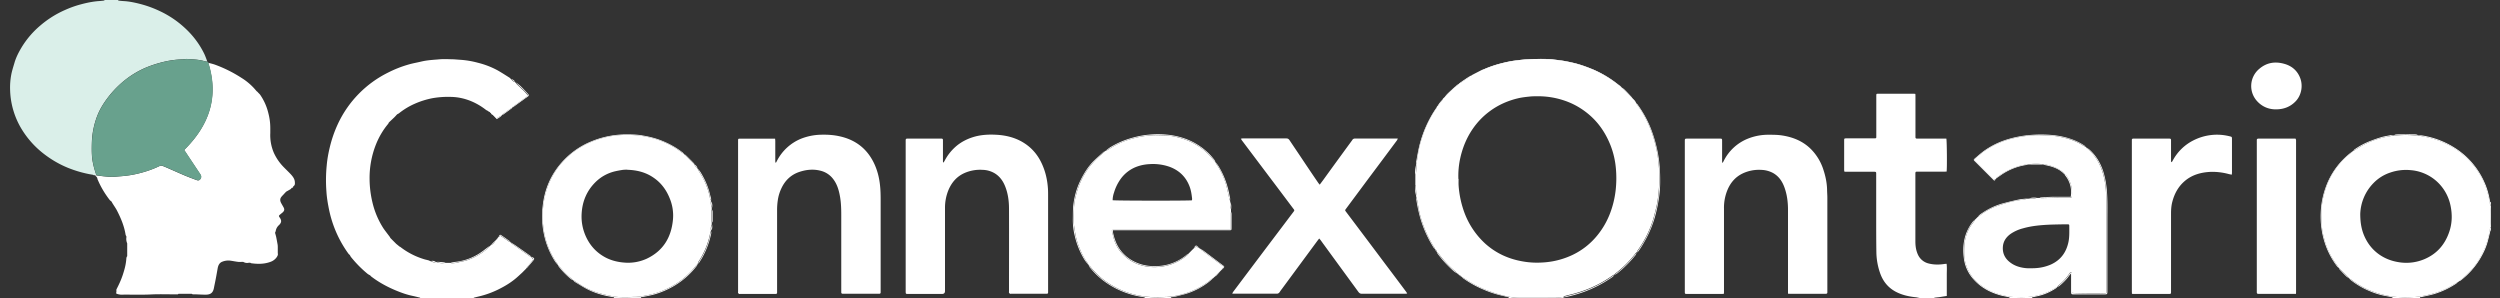 <svg xmlns="http://www.w3.org/2000/svg" width="151" height="18" fill="none"><rect width="100%" height="100%" fill="#333333" stroke="none"/><g clip-path="url(#a)"><path fill="#DAEFE9" d="M5.699 10.582h-.044c-.016-.011-.038-.027-.054-.027-.088-.017-.18-.028-.273-.05a7 7 0 0 1-1.254-.381 6.2 6.2 0 0 1-1.352-.775 5.5 5.5 0 0 1-1.39-1.51 4.8 4.8 0 0 1-.72-2.363 4.2 4.2 0 0 1 .065-.949c.044-.245.125-.485.196-.73.098-.339.257-.644.436-.944a5.4 5.4 0 0 1 1.13-1.315 6 6 0 0 1 1.46-.922c.311-.141.638-.261.971-.349.36-.098.725-.174 1.101-.202.093-.005.191-.016.284-.027.027 0 .055-.027.082-.038h.785c.016.01.033.038.049.038q.141.018.284.027c.354.017.697.093 1.036.18q.596.157 1.15.42a5.9 5.9 0 0 1 1.532 1.031c.486.448.878.966 1.167 1.56.071.153.126.311.185.47-.06-.011-.12-.017-.18-.033-.338-.098-.687-.11-1.03-.131-.098-.006-.196.016-.3.022a5.5 5.5 0 0 0-1.112.147 7 7 0 0 0-.85.256c-.42.153-.813.36-1.184.611A6 6 0 0 0 6.57 5.82c-.278.355-.518.73-.687 1.15a4.9 4.9 0 0 0-.338 1.68c-.005.268-.01.54.011.808.033.382.136.753.262 1.113a1 1 0 0 0-.126.01H5.7Z"/><path fill="#fff" d="M115.951 18c-.088-.016-.175-.043-.262-.049-.415-.043-.818-.136-1.189-.332-.48-.257-.79-.655-.959-1.173a4 4 0 0 1-.208-1.217c-.011-.703-.011-1.412-.011-2.116v-2.629c0-.093-.016-.104-.103-.11h-1.658q-.075.001-.158-.005c-.005-.038-.016-.065-.016-.098V8.493c0-.13.005-.136.141-.136h1.713c.06 0 .092-.022.087-.088V5.798c0-.13 0-.136.131-.136h2.104c.039 0 .077 0 .126.011 0 .05.005.093.005.136v2.482c0 .055.033.077.082.082h1.783c.033.098.049 1.784.016 1.99-.043 0-.087.006-.136.006h-1.647c-.087 0-.098.017-.103.099v4.118c0 .272.038.54.152.79a.96.96 0 0 0 .655.54c.327.082.654.077.987.022.027 0 .049 0 .092-.005.028.218.011.425.011.638v1.304l-.409.065c-.109.017-.218.022-.321.038-.017 0-.028.017-.038.028h-.862zm34.514-4.08c-.043-.01-.043.023-.054.055a19 19 0 0 1-.153.617c-.103.381-.272.73-.474 1.063a4.7 4.7 0 0 1-1.151 1.282c-.027.022-.06.027-.092.038.021-.022.043-.049.07-.07.229-.18.448-.377.638-.595a4.6 4.6 0 0 0 .878-1.484c.169-.463.267-.949.289-1.44.022-.42 0-.845-.071-1.26a5 5 0 0 0-.398-1.249 4.4 4.4 0 0 0-.921-1.287 4.9 4.9 0 0 0-1.347-.927c-.442-.202-.9-.35-1.379-.426a2 2 0 0 1-.213-.054c.071 0 .147-.011.213 0a5.4 5.4 0 0 1 .828.201c.48.164.933.388 1.347.682a4.7 4.7 0 0 1 1.587 1.947c.142.311.24.644.305.982q.015.1.038.191c0 .011.033.022.044.033v.13c-.044.028-.027.055 0 .077v1.282c-.027.016-.038.033 0 .055v.158h.016Zm-26.189 3.403c-.033.027-.054.06-.092.087-.36.24-.753.41-1.178.491l-.229.05c-.022.005-.055.01-.028.048h-1.384c.027-.038 0-.043-.028-.049-.174-.038-.349-.065-.523-.114-.627-.175-1.183-.475-1.62-.971a2.3 2.3 0 0 1-.567-1.19c-.12-.823-.005-1.603.529-2.285.038-.049.093-.087.137-.136-.011.027-.022.055-.039.076-.081.115-.174.23-.25.35-.153.24-.24.507-.306.785-.065.267-.06.545-.06.818 0 .256.049.502.126.742.19.556.545.987 1.036 1.303a4.03 4.03 0 0 0 1.984.61c.458.023.911.001 1.358-.124a3.4 3.4 0 0 0 .889-.366q.122-.072.245-.136zm-50.971-.546c-.114.099-.223.208-.343.295a4.4 4.4 0 0 1-1.205.638c-.23.076-.47.131-.704.191-.098.022-.196.033-.294.055-.022 0-.055.01-.027.049h-1.598c.027-.038 0-.044-.027-.05a4 4 0 0 0-.246-.043 5.15 5.15 0 0 1-2.175-.927 4.6 4.6 0 0 1-.862-.835c-.027-.033-.043-.07-.065-.109.027.022.06.044.087.07.273.35.594.65.954.9.654.46 1.38.743 2.17.874.338.054.671.081 1.014.076.153 0 .306-.016.453-.022.42-.016.829-.103 1.222-.24a4.6 4.6 0 0 0 1.548-.873c.022-.021.06-.032.087-.043zM37.084 18c.016-.06-.033-.049-.06-.054-.197-.038-.393-.066-.584-.12a4.5 4.5 0 0 1-1.02-.382c-.234-.125-.463-.273-.692-.409-.043-.027-.07-.07-.109-.104.022.011.05.017.071.028.147.098.294.201.447.289.316.185.649.338.998.442.284.087.583.147.872.201.202.039.415.055.622.06.25.006.502-.01.758-.021a4.4 4.4 0 0 0 .747-.104 5.5 5.5 0 0 0 1.172-.393 4.7 4.7 0 0 0 1.712-1.358c.044-.055.093-.098.142-.147-.033.054-.06.114-.098.163a4.8 4.8 0 0 1-1.69 1.364c-.355.175-.726.31-1.113.393-.163.038-.332.065-.496.098-.027 0-.065 0-.044.049h-1.624zm111.342-.937c-.027.027-.049.06-.082.076q-.629.418-1.357.633c-.246.07-.496.114-.747.174-.028.006-.093-.016-.066.055H144.5c.022-.05-.016-.05-.043-.055l-.486-.092a4.6 4.6 0 0 1-.877-.284 4.8 4.8 0 0 1-1.107-.65c-.033-.026-.06-.06-.088-.092.039.022.077.038.109.06q.607.465 1.32.726c.333.12.671.212 1.02.267.272.043.545.065.818.076.376.006.747-.016 1.117-.076.273-.044.54-.104.796-.191a4.8 4.8 0 0 0 1.2-.567c.044-.028.093-.044.136-.066zM91.119 18c.033-.04 0-.044-.022-.05-.141-.033-.289-.07-.43-.104a6 6 0 0 1-1.037-.343 6.5 6.5 0 0 1-1.264-.698c-.022-.017-.033-.039-.05-.055a.5.5 0 0 1 .126.06 7.4 7.4 0 0 0 2.65 1.102c.185.038.37.076.567.07.72-.01 1.434 0 2.154 0 .158 0 .316.017.463-.043q.017.002.033.011a.3.3 0 0 0-.076.055h-3.114v-.006Z"/><path fill="#fff" d="M94.233 18q.042-.023.076-.054c.05 0 .093-.01.142-.016q.026.007.044.016c-.038.016-.071.033-.11.05h-.157l.005.005Z"/><path fill="#fff" d="M94.45 17.934c-.049 0-.092.011-.141.017-.011 0-.028-.017-.033-.011-.153.054-.31.038-.464.043H91.66c-.197 0-.382-.038-.567-.07a7 7 0 0 1-1.113-.317 6.7 6.7 0 0 1-1.537-.785c-.038-.028-.082-.038-.126-.06q-.007-.002-.016-.011a.37.37 0 0 0-.191-.147q-.007-.002-.016-.011c-.011-.044-.033-.077-.088-.071q-.007-.002-.016-.011c-.033-.038-.06-.082-.098-.115a6.3 6.3 0 0 1-.949-.998c-.043-.06-.103-.109-.158-.169-.005 0-.01-.01-.01-.016 0-.066-.028-.115-.094-.142-.005 0-.01-.011-.01-.017-.017-.038-.028-.081-.05-.114a8 8 0 0 1-.474-.884 7 7 0 0 1-.409-1.205c-.06-.246-.093-.502-.142-.753-.016-.076-.038-.147-.06-.224 0-.027 0-.049-.005-.076 0-.01.016-.022.016-.033l-.032-.529c0-.016-.017-.027-.028-.038v-.589c.011-.027.028-.055.033-.082.01-.104.022-.207.027-.31a3 3 0 0 0-.01-.24v-.05a.3.3 0 0 0 .027-.07c.027-.17.06-.344.081-.513.066-.459.197-.895.355-1.331.18-.497.42-.971.72-1.413.032-.044.049-.098.07-.147 0-.006 0-.011.011-.017.022-.016.05-.032.066-.054q.122-.149.234-.306c.022-.027.033-.065.05-.098.01-.016.027-.027.037-.044.022-.016.05-.027.071-.049.153-.147.3-.3.453-.452.027-.028.05-.066.076-.099.033-.027.066-.06.098-.087a.54.54 0 0 0 .246-.196c0-.006.01-.011.016-.017.022-.005.05-.01.071-.021.18-.12.355-.24.534-.36.017-.011.022-.033.039-.05 0-.005.01-.01.016-.01.038.005.076.01.087-.044.207-.11.415-.213.622-.322.043-.01.087-.016.125-.033a7.7 7.7 0 0 1 1.865-.523 10 10 0 0 1 1.341-.098c.311-.006.617.01.927.032q.743.06 1.462.257.532.148 1.041.37a7 7 0 0 1 1.489.912.3.3 0 0 0 .076.038q.031.032.07.065c.012.017.023.038.033.05l.551.55a.4.4 0 0 0 .071.055c.011.016.027.027.038.043l.197.246q.001.007.01.016c.028.05.05.098.082.142.093.142.197.278.284.425.409.682.687 1.413.856 2.188.103.463.153.938.18 1.407.022.338.011.676-.017 1.014-.032.41-.076.813-.174 1.211-.076.29-.142.584-.24.868a6.5 6.5 0 0 1-.856 1.652c-.027.039-.044.082-.066.126 0 0-.01.01-.01.016-.022.017-.05.033-.066.055a6.5 6.5 0 0 1-1.21 1.21c-.022.017-.038.044-.055.066q-.007.002-.016.011c-.022.011-.05.011-.071.027-.42.3-.867.562-1.341.764a7.5 7.5 0 0 1-1.27.42 4 4 0 0 0-.377.104zm-6.352-7.123c0 .12-.005.245 0 .365a5.9 5.9 0 0 0 .376 1.73 4.8 4.8 0 0 0 1.243 1.816c.66.589 1.43.932 2.296 1.074.447.077.9.087 1.352.044a4.8 4.8 0 0 0 1.603-.437 4.3 4.3 0 0 0 1.516-1.194c.387-.475.67-1.01.856-1.587.12-.366.202-.748.246-1.135q.075-.68.01-1.353a5 5 0 0 0-.31-1.33c-.262-.671-.638-1.266-1.167-1.757a4.6 4.6 0 0 0-1.162-.785 4.9 4.9 0 0 0-2.077-.448c-.174 0-.349 0-.523.022q-.269.024-.53.071a4.8 4.8 0 0 0-1.297.464q-.664.359-1.172.905c-.595.65-.965 1.413-1.156 2.264q-.14.631-.115 1.27zm60.328 6.251c-.043.022-.098.038-.136.065a4.8 4.8 0 0 1-1.2.568 7 7 0 0 1-.796.19c-.37.06-.741.082-1.117.077a6 6 0 0 1-.818-.077 5.5 5.5 0 0 1-1.02-.267 4.9 4.9 0 0 1-1.32-.725.4.4 0 0 0-.109-.06l-.016-.017c-.027-.032-.049-.065-.082-.098q-.222-.228-.452-.447c-.022-.022-.049-.038-.071-.055-.011-.016-.027-.027-.038-.043-.017-.028-.028-.06-.049-.088-.088-.125-.18-.245-.262-.376a4.5 4.5 0 0 1-.567-1.325 4 4 0 0 1-.137-.753 11 11 0 0 1-.01-.927c.005-.41.092-.802.207-1.19a4.5 4.5 0 0 1 1.657-2.345c.022-.016.039-.044.055-.065a.3.3 0 0 0 .06-.022c.18-.11.354-.224.534-.322a5 5 0 0 1 1.614-.53c.06-.01.115-.032.175-.048h.076c.049 0 .104.005.153 0a5.4 5.4 0 0 1 1.025-.006c.087.011.18 0 .272.006h.049c.071.016.142.043.213.054q.718.115 1.38.426a4.67 4.67 0 0 1 2.268 2.214c.191.399.316.813.398 1.25.076.42.093.84.071 1.26q-.034.735-.289 1.44a4.6 4.6 0 0 1-.878 1.483 4.7 4.7 0 0 1-.638.595c-.027.021-.049.049-.071.07a2 2 0 0 0-.125.088zm-5.867-4.151c0 .6.093 1.025.284 1.429.207.436.507.796.916 1.069.338.224.709.36 1.112.425a2.8 2.8 0 0 0 1.598-.196c.747-.327 1.227-.9 1.477-1.669.164-.496.175-1.01.071-1.522a2.7 2.7 0 0 0-.976-1.609 2.67 2.67 0 0 0-1.45-.562 2.9 2.9 0 0 0-1.221.148 2.5 2.5 0 0 0-1.02.643 2.8 2.8 0 0 0-.791 1.855zM42.155 15.927c-.049.05-.098.093-.142.147a4.7 4.7 0 0 1-1.712 1.358c-.376.18-.763.311-1.172.393-.245.05-.496.098-.747.104-.25.005-.502.027-.758.022a3.4 3.4 0 0 1-.621-.06 8 8 0 0 1-.873-.202 4.5 4.5 0 0 1-.998-.442c-.152-.093-.3-.196-.447-.29-.022-.01-.043-.015-.07-.026l-.017-.017c-.027-.027-.05-.06-.076-.082a4.4 4.4 0 0 1-.584-.561c-.07-.082-.153-.164-.229-.246 0 0-.01-.01-.01-.016-.017-.033-.028-.071-.05-.104a4.6 4.6 0 0 1-.752-1.723 5.5 5.5 0 0 1-.104-1.544c.044-.475.131-.938.3-1.386a4.5 4.5 0 0 1 .807-1.38c.36-.414.774-.763 1.254-1.03a5.45 5.45 0 0 1 2.438-.688c.42-.016.845 0 1.264.071.382.066.758.158 1.118.306a4.7 4.7 0 0 1 1.21.687c.033.027.077.038.11.06.016.01.027.027.043.038q-.001.011.006.022l.567.567s.016 0 .022.006c0 0 .01.01.01.016a.42.42 0 0 0 .17.218s.01.011.01.017q.024.057.055.114c.12.213.256.415.36.638.163.344.284.699.349 1.075.005.038.033.076.054.114v.044c-.021.13 0 .262.05.382v.125c0 .022-.011.039-.011.06v.584c0 .043.005.093.01.136v.126a.57.57 0 0 0-.048.354v.044c-.012.022-.028.043-.033.065-.033.137-.055.279-.098.415a4.7 4.7 0 0 1-.6 1.33c-.028.039-.038.083-.06.126 0 .006-.011.011-.011.017zm-4.264-5.678c-.098 0-.201 0-.305.016a6 6 0 0 0-.436.082c-.458.11-.862.333-1.194.665-.513.513-.78 1.146-.824 1.871q-.05.784.3 1.495c.256.513.638.91 1.15 1.178.36.186.748.278 1.151.306a2.7 2.7 0 0 0 1.325-.235c1.009-.475 1.5-1.31 1.592-2.4a2.7 2.7 0 0 0-.207-1.266c-.202-.496-.507-.91-.949-1.216-.48-.338-1.02-.474-1.608-.49zm35.414 6.529c-.027.017-.065.022-.087.044a4.6 4.6 0 0 1-1.549.873 4.5 4.5 0 0 1-1.22.24c-.154 0-.306.021-.453.021-.339 0-.677-.021-1.015-.076a5.1 5.1 0 0 1-2.17-.873 4.5 4.5 0 0 1-.954-.9.4.4 0 0 0-.087-.07c-.006 0-.011-.011-.011-.017-.022-.044-.044-.093-.071-.136-.17-.24-.31-.491-.425-.764a4.2 4.2 0 0 1-.322-1.058c-.038-.24-.082-.48-.093-.726a8 8 0 0 1 .022-.796c.016-.289.071-.573.147-.845a4.7 4.7 0 0 1 .513-1.211A4.7 4.7 0 0 1 66.566 9.3c.06-.049.12-.109.174-.164 0-.005.011-.01.017-.01a.5.5 0 0 0 .092-.039c.158-.092.311-.196.47-.283.365-.197.757-.35 1.16-.453a5.5 5.5 0 0 1 1.184-.18c.24-.01.485.01.73.016.415.011.813.11 1.195.246.654.24 1.21.622 1.652 1.167.049.06.103.11.158.17.005 0 .01.01.01.016.017.032.028.07.05.103.278.415.49.862.616 1.342.066.25.115.507.175.758.01.055.032.104.054.158v.044c0 .082-.005.164 0 .245.005.071.033.142.05.208v.147c0 .033-.012.065-.012.104v.823c0 .05 0 .093-.005.158h-7.083c-.087.006-.11.028-.087.115.043.17.076.338.13.502.153.469.437.845.835 1.14.463.343.992.49 1.565.502.31 0 .616-.039.916-.126.42-.125.79-.333 1.123-.616.022-.017.033-.05.049-.071.104-.104.207-.213.316-.316.055-.039.104-.082.153-.12q.124.072.24.136.007.001.016.01c.033.034.06.072.098.099.415.31.835.622 1.249.933.022.016.033.038.044.049a2 2 0 0 1-.099.169q-.046.05-.092.093l-.338.338a1 1 0 0 1-.071.065zm-1.308-4.68c0-.038.01-.076.005-.109-.027-.24-.06-.48-.147-.714-.218-.584-.622-.977-1.2-1.195a3 3 0 0 0-1.177-.169c-.257.01-.502.05-.742.13a2.1 2.1 0 0 0-1.085.82q-.245.362-.365.774a1.4 1.4 0 0 0-.082.458c.093.033 4.629.038 4.793.005m52.279 5.226a6 6 0 0 0-.245.136 3.4 3.4 0 0 1-.889.366c-.447.12-.9.142-1.358.125a4.3 4.3 0 0 1-1.014-.169 3.7 3.7 0 0 1-.971-.442c-.49-.322-.845-.747-1.035-1.303a2.2 2.2 0 0 1-.126-.742c0-.273 0-.551.06-.818a2.5 2.5 0 0 1 .305-.786c.077-.12.169-.234.251-.349a.3.3 0 0 0 .038-.076l.159-.159c.021-.01.049-.016.065-.032.294-.251.622-.442.981-.584q.33-.124.666-.223a6 6 0 0 1 1.047-.208c.081-.01.163-.038.25-.06h.355c.065-.005.131-.027.196-.043h.175c.06 0 .12.016.18.01.338-.005.676-.021 1.019-.027h.627c.104 0 .131-.021.136-.114.017-.35-.027-.688-.201-.998-.06-.104-.109-.219-.224-.279-.071-.13-.191-.212-.311-.289-.267-.174-.561-.262-.872-.327-.044-.01-.093 0-.142 0h-.071c-.011-.005-.016-.022-.027-.022a2.6 2.6 0 0 0-.654 0c-.011 0-.022.017-.033.022h-.098c-.044 0-.093-.016-.136 0-.159.033-.317.06-.469.11a3.9 3.9 0 0 0-1.282.67c-.032.027-.054.066-.081.098-.017.011-.028.027-.044.038-.066.011-.104-.027-.147-.07-.344-.344-.687-.693-1.036-1.037-.028-.027-.049-.06-.082-.093.038-.038.06-.076.093-.103.196-.158.387-.328.594-.47a5.1 5.1 0 0 1 1.663-.72 7 7 0 0 1 1.287-.185c.278-.016.556.011.834.017.305 0 .605.054.905.12.42.092.818.24 1.178.469.054.032.114.06.169.087q.008.001.016.01c.033.039.066.083.104.11a2.6 2.6 0 0 1 .469.507c.24.338.398.71.501 1.113q.138.533.153 1.08c.011.333.011.67.011 1.004v4.876c0 .044 0 .093-.005.136-.202.027-1.974.017-2.072-.016v-1.135c0-.038 0-.081-.044-.098-.049-.016-.071.022-.093.055-.185.289-.42.529-.687.747-.016.01-.022.033-.032.05 0 .005-.011.01-.017.01zm-.387-3.758c-.671.027-1.2.082-1.712.229a2.4 2.4 0 0 0-.736.332c-.257.186-.431.426-.464.742-.038.377.088.693.382.938.273.23.594.339.943.382.18.022.366.017.546.011.354-.01.697-.081 1.025-.223.594-.268.932-.737 1.063-1.364.065-.316.049-.644.049-.965 0-.082-.016-.099-.104-.099-.376 0-.758.011-.997.017zm-15.894 4.178v-5.073c0-.458-.055-.91-.213-1.347-.131-.365-.338-.676-.687-.873a1.6 1.6 0 0 0-.714-.19 2.3 2.3 0 0 0-1.129.218c-.419.202-.708.529-.894.949a2.8 2.8 0 0 0-.229 1.172v4.997c0 .049 0 .093-.005.147-.044 0-.077.011-.109.011h-2.105c-.142 0-.147-.005-.147-.147V8.515c0-.13.011-.142.141-.142h1.974c.131 0 .137.006.137.142V9.72c0 .039.005.071.011.11h.027c.016-.033.038-.066.054-.099a2.79 2.79 0 0 1 1.511-1.374 3.3 3.3 0 0 1 1.177-.218c.284 0 .568 0 .846.043.676.104 1.281.355 1.766.851a3.1 3.1 0 0 1 .72 1.2c.131.393.218.797.229 1.217 0 .158.016.321.016.48v5.738c0 .043-.027.07-.071.076h-2.197c-.027 0-.049 0-.104-.005zM56.986 9.823c.027-.044.054-.082.076-.125q.285-.539.758-.922c.284-.224.6-.382.943-.491.453-.142.916-.17 1.385-.147.567.027 1.113.152 1.609.441.512.3.889.72 1.145 1.255.234.485.354.998.392 1.533.011.152.011.305.011.458v5.831c0 .06-.027.092-.087.087h-2.132c-.027 0-.054.01-.076 0a.13.13 0 0 1-.066-.066c-.01-.027 0-.06 0-.092 0-1.664.006-3.322 0-4.98 0-.475-.065-.95-.25-1.391-.137-.327-.344-.595-.655-.77a1.5 1.5 0 0 0-.687-.185 2.34 2.34 0 0 0-1.107.197c-.447.202-.747.545-.943.987a2.8 2.8 0 0 0-.224 1.107v5.024q0 .18-.18.18h-2.065c-.12 0-.125-.011-.13-.126V8.47c0-.065.026-.098.092-.098h2.077c.055 0 .082.033.082.082v1.254c0 .033 0 .066.011.099.01 0 .022.01.033.016zM46.817 8.372c0 .054.01.098.01.142V9.73c0 .038.006.071.033.11l.05-.088a2.85 2.85 0 0 1 1.504-1.386 3.5 3.5 0 0 1 1.172-.229c.377-.01.748.011 1.118.093.933.202 1.63.715 2.061 1.576.218.437.338.906.388 1.386.032.289.038.584.038.873v5.595q0 .082-.082.082H50.9c-.06 0-.088-.033-.088-.087v-4.67c0-.36-.01-.725-.07-1.08-.071-.42-.186-.823-.47-1.156a1.35 1.35 0 0 0-.708-.436c-.426-.11-.85-.071-1.265.065-.502.164-.862.497-1.09.971a2.5 2.5 0 0 0-.23.747 4 4 0 0 0-.043.6v4.981q.001.067-.071.077h-2.143c-.027 0-.055.01-.077 0a.13.13 0 0 1-.065-.066c-.01-.021 0-.049 0-.076V8.48c0-.093.016-.104.11-.104h2.126zm32.895 2.782c.076-.104.142-.19.207-.278q.858-1.188 1.723-2.367c.011-.017.027-.033.038-.055.038-.065.098-.087.175-.087h2.573c-.021.049-.032.082-.054.114q-.883 1.188-1.767 2.368c-.436.589-.872 1.172-1.308 1.761-.066.088-.066.093 0 .18.78 1.037 1.559 2.068 2.333 3.104q.656.867 1.303 1.735c.022.027.033.054.06.103-.054 0-.092.011-.13.011h-2.601c-.099 0-.158-.033-.218-.114-.693-.95-1.39-1.899-2.083-2.853-.071-.093-.137-.191-.207-.284-.022-.027-.044-.049-.077-.087-.054.07-.098.125-.142.185l-2.12 2.875a2 2 0 0 0-.12.17c-.05.075-.115.114-.208.103h-2.513c-.044 0-.082 0-.153-.006.033-.054.049-.092.076-.125q1.317-1.753 2.634-3.497c.327-.43.649-.861.976-1.292.087-.115.087-.115 0-.224-.496-.66-.993-1.325-1.494-1.985l-1.598-2.122c-.022-.027-.038-.06-.07-.11.048-.005.076-.016.103-.016h2.644c.093 0 .142.033.191.104.251.376.507.753.758 1.129q.489.735.987 1.462c.016.022.038.044.071.087l.01.011Zm49.057 6.589c0-.054-.005-.098-.005-.141V8.46q-.002-.089.087-.088h2.181c.082.006.098.022.098.104v1.2c0 .038.006.071.011.11a.04.04 0 0 1 .027.01q.035-.039.06-.087a2.88 2.88 0 0 1 1.238-1.222q.525-.27 1.107-.333c.387-.043.763-.01 1.139.088.088.021.099.038.099.152v2.045c0 .028-.006.06-.011.11a2 2 0 0 1-.191-.038 3.8 3.8 0 0 0-1.074-.131c-.595.027-1.145.174-1.603.578-.371.327-.595.742-.72 1.216-.066.24-.082.491-.082.737v4.739c0 .087-.016.103-.109.103h-2.159c-.027 0-.049 0-.093-.01m9.908.007h-2.268c-.066 0-.098-.028-.098-.093V8.455c0-.055.032-.076.081-.082h2.198q.031-.001.071.006c.005.027.016.06.021.087v9.125c0 .05 0 .093-.005.158Zm-1.211-11.145c-.425 0-.802-.147-1.107-.463a1.35 1.35 0 0 1 .104-1.986c.452-.387.97-.458 1.532-.294.442.13.763.409.932.84.18.452.093 1.025-.256 1.402-.322.343-.725.501-1.205.501"/><path fill="#fff" d="M124.293 17.312c.011-.016.022-.038.033-.05.267-.212.501-.457.687-.746.022-.033.043-.071.092-.055.049.017.044.06.044.098v1.135c.098.033 1.87.044 2.072.016 0-.043.005-.087.005-.136v-4.877c0-.338 0-.67-.01-1.003a5.2 5.2 0 0 0-.153-1.08 3.3 3.3 0 0 0-.502-1.113 3 3 0 0 0-.469-.507c-.038-.033-.071-.077-.103-.11.076.055.158.104.229.164.392.36.654.797.818 1.304.12.382.185.77.218 1.162.049.589.032 1.184.032 1.773v4.341c0 .131-.021.153-.152.153h-1.898c-.125 0-.136-.016-.142-.147v-.966c0-.038 0-.081-.005-.152-.044.049-.065.07-.082.098-.174.25-.381.463-.616.654-.027.022-.065.039-.098.055zM41.298 9.284c-.038-.021-.081-.032-.109-.06a4.7 4.7 0 0 0-1.21-.687 5.7 5.7 0 0 0-1.118-.305c-.42-.071-.84-.088-1.265-.071a5.45 5.45 0 0 0-2.437.687c-.48.267-.9.616-1.254 1.031-.355.41-.622.867-.807 1.38-.164.447-.256.91-.3 1.386-.05.523 0 1.036.103 1.543q.196.94.753 1.724c.022.032.033.065.049.103-.066-.081-.136-.152-.19-.24a4.8 4.8 0 0 1-.66-1.62 5.3 5.3 0 0 1-.077-1.69c.104-.999.474-1.893 1.145-2.651a4.8 4.8 0 0 1 1.783-1.271 5.531 5.531 0 0 1 2.056-.426c.354 0 .709 0 1.052.066.365.06.725.147 1.074.278.485.185.944.43 1.352.753.028.021.044.049.066.076zm30.486 6.026c-.016.022-.027.055-.049.071a3 3 0 0 1-1.123.617q-.45.131-.916.125c-.567-.006-1.101-.158-1.565-.502a2.3 2.3 0 0 1-.834-1.14 5 5 0 0 1-.13-.502c-.023-.087 0-.109.086-.114h7.083c0-.066.006-.11.006-.158v-.824c0-.033.005-.065.01-.104.011.044.033.088.033.137v.861c0 .115-.01.131-.125.131h-7.045c.006.077.006.131.022.186.082.365.213.709.436 1.009.29.382.66.649 1.112.813.41.147.824.185 1.25.147a2.93 2.93 0 0 0 1.64-.676c.033-.028.077-.05.115-.077zm27.088-.053c.022-.043.038-.087.066-.125a6.5 6.5 0 0 0 .856-1.653c.098-.284.163-.578.24-.867.103-.398.141-.802.174-1.211a7 7 0 0 0 .017-1.015 10 10 0 0 0-.18-1.407 7.2 7.2 0 0 0-.856-2.187c-.088-.147-.191-.284-.284-.426-.033-.043-.055-.098-.082-.141.038.038.077.065.104.109.36.507.654 1.047.861 1.63.142.388.246.775.328 1.179.125.61.163 1.222.158 1.843q0 .517-.082 1.026a9 9 0 0 1-.213 1.02 6.6 6.6 0 0 1-.529 1.342c-.147.272-.3.54-.48.79-.027.039-.065.066-.098.099zm27.105-6.393c-.054-.028-.114-.055-.169-.088a3.5 3.5 0 0 0-1.177-.469c-.3-.065-.6-.114-.906-.12-.278 0-.556-.027-.834-.016a7 7 0 0 0-1.287.185 5.1 5.1 0 0 0-1.663.72c-.207.142-.398.311-.594.47a.6.6 0 0 0-.093.103q.042.051.082.093c.344.344.693.687 1.036 1.036.044.044.082.077.147.071-.022.066-.06.071-.109.027l-.065-.065-1.053-1.053-.016-.016c-.076-.076-.082-.098 0-.17.191-.163.376-.332.584-.48a4.9 4.9 0 0 1 1.401-.681 6.6 6.6 0 0 1 1.265-.25 8 8 0 0 1 1.292-.017c.436.032.873.109 1.287.256.283.098.556.23.801.398.033.022.055.055.082.077zm-28.129-3.66a.3.3 0 0 1-.077-.038 6.4 6.4 0 0 0-1.488-.911 7.6 7.6 0 0 0-2.503-.628 9 9 0 0 0-.927-.032c-.447.01-.9.022-1.341.098-.644.104-1.27.262-1.865.524-.038.016-.082.021-.126.032.033-.022.066-.049.099-.065a6.4 6.4 0 0 1 1.03-.355c.305-.076.616-.147.933-.18.207-.022.414-.054.621-.065.415-.017.824-.027 1.238-.022.262 0 .518.05.774.082.137.016.278.038.41.065.255.055.517.104.773.186.284.087.556.196.83.305a6.3 6.3 0 0 1 1.564.95c.022.016.033.048.05.07zM142.15 9.11c-.016.021-.033.048-.055.065a4.57 4.57 0 0 0-1.657 2.345c-.12.388-.202.78-.207 1.19 0 .31-.017.616.01.927a5 5 0 0 0 .704 2.078c.082.13.174.25.262.376.016.027.032.06.049.087-.033-.027-.071-.049-.093-.081a4.8 4.8 0 0 1-.747-1.424 5.2 5.2 0 0 1-.245-1.8 5 5 0 0 1 .289-1.533 4.6 4.6 0 0 1 1.608-2.182c.027-.021.06-.027.093-.038zm-75.415.027c-.06.054-.115.114-.175.163a4.8 4.8 0 0 0-1.036 1.184 4.7 4.7 0 0 0-.512 1.21 4 4 0 0 0-.147.846c-.017.268-.033.53-.022.797.01.24.054.485.093.725.054.366.174.715.321 1.058.115.268.262.519.426.764q.04.064.07.136c-.07-.092-.147-.18-.212-.272a4.7 4.7 0 0 1-.616-1.462 4 4 0 0 1-.126-1.047c.006-.262 0-.524.022-.78.055-.53.19-1.042.42-1.528.218-.458.485-.883.85-1.243.175-.175.366-.333.551-.502.022-.022.06-.033.088-.05h.005Zm6.663.626q-.083-.08-.158-.169a3.74 3.74 0 0 0-1.652-1.167 3.8 3.8 0 0 0-1.194-.246c-.246-.005-.486-.027-.73-.016a5.6 5.6 0 0 0-2.345.633c-.159.087-.311.19-.47.283a.5.5 0 0 1-.092.038c.103-.076.202-.163.31-.229.42-.256.862-.441 1.337-.572a5.7 5.7 0 0 1 2.017-.191c.889.076 1.696.37 2.383.954q.318.269.572.611a.2.2 0 0 1 .027.071zm51.325.777c.115.06.169.174.224.277.174.311.218.65.201.998 0 .093-.032.115-.136.115h-.627c-.338.005-.676.022-1.02.027-.059 0-.119-.01-.179-.01.021-.012.043-.028.07-.028.262-.01.524-.027.78-.033h1.036a1.6 1.6 0 0 0-.349-1.304c-.005-.01-.005-.021-.011-.038l.011-.005ZM86.795 6.459c-.022.05-.044.104-.07.147q-.45.661-.72 1.413c-.159.43-.29.873-.355 1.33l-.082.514c0 .021-.016.043-.027.07 0-.06-.01-.12 0-.18.055-.305.104-.605.175-.905a7 7 0 0 1 1.02-2.307c.015-.027.048-.05.07-.071zm7.656 11.475c.126-.033.251-.071.376-.104a7.5 7.5 0 0 0 1.27-.42 7 7 0 0 0 1.342-.764c.022-.016.044-.016.071-.027-.044.044-.087.093-.142.131a7.4 7.4 0 0 1-1.657.867 8.4 8.4 0 0 1-1.15.328q-.034-.001-.066.005zM122.466 12c-.082.022-.164.05-.251.06a6.9 6.9 0 0 0-1.712.43 3.2 3.2 0 0 0-.982.585c-.016.016-.043.021-.065.032.087-.136.224-.212.354-.3a4.2 4.2 0 0 1 1.26-.55q.408-.108.823-.197c.142-.033.295-.044.437-.06q.066-.001.141.005zm-36.93-.13c.022.075.044.146.06.223.05.25.076.507.142.752.103.415.234.819.409 1.206.136.305.3.595.474.884.022.032.033.076.05.114-.028-.033-.06-.06-.083-.093a7 7 0 0 1-.79-1.734 9 9 0 0 1-.251-1.156c-.01-.06 0-.126 0-.191zm58.991-3.688c-.06.016-.114.038-.174.049a5 5 0 0 0-1.614.53c-.186.097-.36.212-.534.32-.017.012-.039.017-.06.023.021-.028.043-.066.07-.082a4.6 4.6 0 0 1 .878-.48c.24-.093.486-.186.736-.256.18-.055.371-.082.557-.12.043-.006.092.005.136.01zM29.576 14.87c-.087.081-.17.168-.262.245a3.7 3.7 0 0 1-1.085.589c-.169.06-.354.082-.529.13a1.3 1.3 0 0 1-.414.05c-.027 0-.05-.011-.071-.017.098-.016.19-.038.289-.049a3.35 3.35 0 0 0 1.467-.523c.18-.115.343-.251.512-.377.027-.022.055-.032.087-.049zm44.727-2.729c-.016-.054-.038-.104-.054-.158-.06-.251-.104-.507-.175-.758a4.7 4.7 0 0 0-.616-1.342c-.022-.033-.032-.066-.049-.104.066.088.136.164.191.257.294.48.496.992.616 1.543.027.131.06.262.082.393.01.055 0 .11 0 .164zM30.928 6.507c.022-.027.038-.054.066-.076.289-.213.572-.42.861-.627q.025-.015.066-.038c-.093-.104-.164-.197-.246-.279-.142-.141-.289-.272-.436-.414a1 1 0 0 1-.076-.098c.109.087.218.163.316.261.142.137.273.279.404.426.087.093.087.109-.017.18-.289.207-.578.42-.867.627-.022.017-.054.027-.076.038z"/><path fill="#fff" d="M120.553 10.799c.027-.033.049-.07.082-.098.381-.306.812-.53 1.281-.671.153-.05.311-.076.469-.11.043-.01.093 0 .136 0-.054.017-.103.044-.158.05a3.64 3.64 0 0 0-1.576.66c-.076.054-.152.104-.229.158zM42.95 12.114c-.016-.039-.043-.077-.054-.115a4 4 0 0 0-.349-1.074c-.103-.219-.24-.426-.36-.639a1 1 0 0 1-.054-.114c.06.07.125.142.174.218.251.404.447.83.562 1.293.027.109.06.218.082.327.005.033 0 .066 0 .098zm-.784 3.797c.022-.044.033-.087.06-.125.273-.415.469-.857.6-1.331.038-.137.065-.279.098-.415.005-.022.022-.044.033-.065 0 .043.01.087 0 .125a5 5 0 0 1-.535 1.451c-.065.114-.141.23-.212.344-.006.01-.028.016-.044.027zm31.636.371c.033-.054.06-.109.098-.169a.2.2 0 0 0-.043-.049l-1.25-.933c-.037-.027-.064-.065-.097-.098.049.027.103.055.152.088.398.294.791.594 1.184.889.125.092.125.103.022.218q-.033.031-.066.054m23.724.326c.017-.022.033-.049.055-.065q.687-.525 1.21-1.211c.017-.022.044-.038.066-.055-.028.05-.05.11-.087.153a6.8 6.8 0 0 1-1.064 1.064c-.054.043-.12.076-.18.114M86.78 15.225c.054.054.108.103.157.169.279.37.6.698.95.998.037.033.065.076.097.114-.054-.038-.114-.07-.163-.114a6.5 6.5 0 0 1-1.014-1.102.2.2 0 0 1-.022-.06l-.006-.005Zm59.269-7.05c-.093 0-.18 0-.273-.005a5.4 5.4 0 0 0-1.025.005h-.152c.06-.06.141-.054.218-.06q.507-.008 1.014 0c.071 0 .158 0 .218.06m-22.645 1.752c.049 0 .098-.011.142 0 .305.065.605.152.872.327.12.076.24.158.311.29-.027-.017-.054-.028-.071-.05-.229-.23-.507-.36-.812-.447-.115-.033-.234-.055-.354-.082-.028-.006-.055-.022-.082-.033zm-91.315 5.581c-.027-.011-.06-.011-.082-.028a85 85 0 0 1-1.107-.78c-.022-.016-.032-.043-.054-.065.092.06.19.114.283.18q.45.312.9.633c.022.016.038.043.06.06m1.625.523.229.246c.18.201.37.392.583.561.028.022.05.055.077.082-.038-.022-.088-.038-.12-.065a5 5 0 0 1-.731-.742c-.016-.022-.027-.055-.038-.082M98.573 5.918c-.022-.016-.049-.033-.07-.054-.186-.18-.366-.366-.551-.551-.017-.017-.022-.033-.033-.05.07.05.153.093.213.159.147.142.283.294.42.442.01.01.01.038.021.06zM31.8 16.2c.023-.033.039-.072.066-.104.098-.126.207-.246.306-.371.016-.022.027-.05.043-.076-.038-.05-.076-.088-.109-.131h.027c.158.081.17.109.055.245-.11.136-.224.262-.333.393-.01.016-.032.022-.049.033zm10.142-6.277c-.005 0-.016 0-.022-.006l-.567-.567s0-.016-.005-.022c.022.011.049.016.065.033.17.169.338.333.502.502.016.016.022.043.032.065zM87.799 5.34c-.027.033-.05.07-.076.098-.148.153-.3.3-.453.453-.022.022-.049.032-.07.049.065-.082.125-.175.195-.246.115-.12.24-.229.366-.343.005-.006.022 0 .038-.006zm-56.964 9.279c-.027-.01-.055-.016-.082-.033l-.447-.31a.4.4 0 0 0-.076-.044l-.104.054c.065-.125.082-.13.19-.054q.214.146.426.3c.033.022.06.054.093.087m110.453 1.598c.022.016.049.033.071.054.153.148.3.3.453.448.027.027.054.065.081.098-.06-.044-.131-.077-.185-.131-.136-.131-.267-.273-.398-.41-.011-.01-.016-.037-.022-.06ZM29.723 6.889c.038.021.081.043.114.07q.089.084.186.175.091-.066.174-.114c.033-.022.076-.039.114-.055-.076.104-.19.153-.3.23zm13.287 6.557c0-.044-.01-.093-.01-.136v-.584c0-.022.01-.038.01-.06.012.038.034.082.034.12v.556c0 .039-.022.071-.033.11zm79.609-3.519c.011-.005.022-.022.033-.022.218-.032.436-.027.654 0 .011 0 .022.017.027.022-.005 0-.016.011-.021.011h-.671a.04.04 0 0 1-.022-.01ZM88.797 4.61c-.011.016-.022.038-.038.048q-.264.18-.535.36a.3.3 0 0 1-.07.022.3.3 0 0 1 .07-.07q.237-.166.475-.322.042-.024.092-.039zM85.53 9.97c0 .082.01.164.01.24q0 .156-.027.312c0 .027-.021.054-.032.081a1.7 1.7 0 0 1 .049-.632ZM30.328 6.948c.017-.021.022-.043.044-.06q.244-.18.496-.36c.01-.01.033-.005.049-.01-.016.021-.033.049-.06.065-.158.12-.322.235-.48.35-.01.01-.032.01-.049.01zm55.152 4.245c.012.01.028.027.028.038l.033.53c0 .01-.011.021-.016.032-.017-.076-.039-.158-.044-.235-.005-.125 0-.245 0-.37v.005Zm-58.555 4.675c-.19.027-.376.033-.556-.05.044 0 .087-.005.126 0q.18.01.36.028c.021 0 .043.017.07.027zM87.16 5.984c-.016.033-.027.066-.049.099-.076.103-.158.207-.234.305-.016.022-.044.033-.066.055q.133-.264.355-.453l-.005-.006Zm35.857 5.962c-.066.016-.131.038-.196.043-.093.011-.191 0-.284 0 .071-.016.142-.043.218-.049.087-.01.175 0 .262 0zm-50.524 3.065-.24-.136q-.072.056-.152.12c.032-.05.06-.104.098-.142.016-.017.065-.027.076-.017.076.055.142.12.213.18zm1.865-2.373c-.017-.07-.044-.136-.05-.207-.01-.082 0-.164 0-.245.066.147.071.3.05.452m-.987 4.075.338-.338c-.07.082-.142.17-.218.25-.033.04-.082.06-.12.088M43.01 12.54a.66.66 0 0 1-.048-.382.58.58 0 0 1 .049.382Zm-13.08 1.974a.56.56 0 0 1-.288.289l.289-.29Zm13.032-.589a.6.6 0 0 1 .049-.355c.016.126.021.246-.05.355Zm55.84-7.719-.197-.245a.44.44 0 0 1 .197.245m-72.476 9.606a.27.27 0 0 1-.267-.049c.098-.027.18.011.267.05ZM88.142 5.057a.54.54 0 0 1-.245.196.5.5 0 0 1 .245-.196m-46.014 5.099a.4.4 0 0 1-.169-.219c.087.05.136.126.169.219M31.119 4.943a.38.38 0 0 1-.219-.17.48.48 0 0 1 .219.17m-1.003 9.36a.4.4 0 0 1-.18.212zm-.6-7.6a.28.28 0 0 1 .19.17zm58.587 9.889c.093.033.142.065.191.147a6 6 0 0 1-.19-.147Z"/><path fill="#fff" d="M32.106 15.524c0-.005-.011-.01-.017-.01-.027-.011-.06-.011-.082-.028-.37-.256-.736-.518-1.106-.78-.022-.016-.033-.043-.055-.065 0-.006-.01-.011-.016-.011-.028-.011-.055-.017-.082-.033-.147-.104-.3-.207-.447-.31a.4.4 0 0 0-.077-.044q-.055.03-.103.054-.009 0-.016.016a.4.4 0 0 1-.18.213.55.55 0 0 1-.29.29l-.065.065c-.087.082-.169.169-.262.245a3.7 3.7 0 0 1-1.085.59c-.169.06-.354.081-.529.13a1.3 1.3 0 0 1-.414.05c-.027 0-.049-.012-.07-.017h-.29c-.19.027-.376.033-.556-.05h-.05a.27.27 0 0 1-.266-.048q-.025.002-.05-.006c-.043-.016-.081-.043-.13-.054-.098-.027-.196-.044-.29-.077a4.4 4.4 0 0 1-1.379-.714c-.027-.022-.06-.033-.087-.05 0-.005-.01-.01-.016-.016-.055-.049-.115-.092-.17-.141l-.343-.344c-.016-.027-.027-.05-.043-.076-.126-.17-.262-.339-.382-.513a5 5 0 0 1-.665-1.576 6.2 6.2 0 0 1-.17-1.386 5.5 5.5 0 0 1 .366-2.056c.185-.475.436-.911.763-1.299.011-.016.017-.038.022-.054.011-.016.027-.027.038-.044l.311-.294q.073-.074.136-.147c.017-.011.028-.028.044-.039.033-.016.07-.032.098-.054q.434-.346.933-.567a5 5 0 0 1 1.09-.344 5.5 5.5 0 0 1 1.156-.076c.37.01.73.087 1.08.218q.531.205.981.556a.4.4 0 0 0 .11.06c.015.011.026.027.043.038a.28.28 0 0 1 .19.17c0 .005.011.01.017.01.038.022.082.044.114.071q.088.084.186.175.091-.066.174-.115c.033-.022.077-.038.115-.054q.007-.002.016-.011c.017-.022.022-.044.044-.06q.244-.18.496-.36c.01-.011.033-.006.05-.011q.008-.002.015-.011c.022-.027.039-.055.066-.077.289-.212.572-.42.861-.627l.066-.038c-.093-.104-.164-.196-.245-.278-.142-.142-.29-.273-.437-.415a1 1 0 0 1-.076-.098c-.016-.01-.027-.027-.044-.038a.38.38 0 0 1-.218-.17c0-.005-.01-.01-.016-.01-.033-.027-.055-.066-.093-.087-.234-.148-.463-.295-.698-.431a5 5 0 0 0-1.21-.47 5.4 5.4 0 0 0-1.069-.18c-.18-.01-.365-.032-.545-.032-.224-.006-.447-.016-.665 0-.377.033-.758.049-1.13.136-.272.066-.544.11-.812.191q-.62.18-1.2.475a6.55 6.55 0 0 0-3.032 3.093 7.4 7.4 0 0 0-.495 1.423c-.087.36-.153.726-.185 1.091a9 9 0 0 0-.017 1.593c.022.354.082.709.153 1.058a6.9 6.9 0 0 0 1.172 2.678c.022.033.06.06.087.087q.002.009.011.017c.017.033.033.07.055.098q.443.553.992 1.009a.7.7 0 0 0 .153.093c0 .005.01.01.016.01.028.028.05.06.082.082.475.36.998.639 1.549.862.294.12.594.224.905.29q.228.05.458.109c.022 0 .032.027.049.043h3.19c.016-.016.032-.038.054-.043.147-.039.295-.071.442-.11a5.5 5.5 0 0 0 1.09-.42c.322-.163.633-.349.916-.578.153-.12.29-.256.437-.387l.261-.262c.022-.033.038-.07.066-.104.098-.125.207-.245.305-.37.017-.022.027-.05.044-.077-.038-.049-.077-.087-.11-.13zm54.57-.458c.065.022.093.077.093.142-.033-.049-.066-.092-.093-.142M88 16.51c.055-.005.076.022.087.071-.027-.021-.06-.043-.087-.07Zm-70.191-5.519c-.011-.19-.126-.333-.245-.464-.142-.152-.295-.294-.442-.447a3 3 0 0 1-.589-.867 2.7 2.7 0 0 1-.207-1.173v-.284a3.5 3.5 0 0 0-.11-.889 3.3 3.3 0 0 0-.5-1.14c-.04-.054-.094-.098-.137-.147 0 0-.011-.01-.011-.016-.027-.028-.06-.044-.087-.077a3.6 3.6 0 0 0-.89-.78A8 8 0 0 0 13 3.911c-.137-.05-.284-.082-.426-.12.655 2.067.055 3.785-1.456 5.27.088.125.175.26.262.392q.353.529.704 1.058c.049.076.087.153.049.246-.05.114-.131.169-.246.125a15 15 0 0 1-.812-.316c-.37-.159-.742-.328-1.112-.486a1.4 1.4 0 0 0-.197-.07c-.032-.012-.076 0-.109.01a6.4 6.4 0 0 1-1.227.442 6.3 6.3 0 0 1-1.145.185c-.163.011-.327.033-.496.033-.142 0-.289-.005-.43-.022-.159-.01-.322-.038-.48-.054l-.05-.017c-.043 0-.081.006-.125.011.104.038.17.11.185.224 0 .01.011.022.017.038.185.437.425.835.714 1.211.027.038.066.06.104.093.005 0 .01.01.016.016.027.05.05.098.082.142.082.136.18.267.25.409.235.458.431.927.513 1.44.006.038.033.076.05.115v.043a.67.67 0 0 0 .048.371v.775c-.06.065-.049.152-.06.234-.027.3-.109.59-.201.873-.098.305-.235.6-.382.884-.016.027-.01.07-.01.103v.082c-.04.066.01.093.054.104a.9.9 0 0 0 .229.043c.621-.01 1.243.017 1.864-.016.486-.022.976 0 1.462-.006.049 0 .103.022.142-.032h.795c.022.01.044.027.066.032.038.006.076 0 .12 0 .218.006.436.022.654.022.327 0 .453-.13.507-.414.028-.148.06-.29.088-.437.049-.245.092-.496.136-.741.033-.18.104-.333.278-.399a1 1 0 0 1 .436-.07c.175.021.35.06.53.081.075.011.152 0 .228 0h.071c.109.06.224.082.349.05h.07c.023.01.044.027.066.032.393.055.78.055 1.156-.082a.77.77 0 0 0 .366-.261c.054-.077.109-.159.081-.262v-.333c0-.06 0-.126-.01-.185a16 16 0 0 0-.088-.47q-.025-.104-.06-.218v-.065c.011-.022.033-.044.033-.066a.6.6 0 0 1 .196-.36c.164-.158.17-.283.038-.469-.054-.076-.054-.098.022-.163.055-.05.115-.093.17-.142.097-.093.114-.17.054-.29-.05-.092-.104-.18-.153-.272-.06-.115-.082-.235 0-.35.044-.065.11-.125.164-.185.043-.049.087-.092.13-.141 0-.006.011-.011.017-.011.093-.055.185-.104.273-.159.021-.016.032-.043.054-.065 0 0 .01-.01.016-.01.055 0 .077-.028.077-.077q.001-.009.01-.017c.11-.06.093-.169.088-.261zm71.086-6.436c-.006.054-.044.054-.087.043q.039-.025.087-.043"/><path fill="#68A18D" d="m5.874 10.593-.05-.017a4.7 4.7 0 0 1-.261-1.113 7 7 0 0 1-.01-.807c.015-.578.124-1.14.337-1.68.17-.42.404-.796.687-1.15.37-.47.796-.884 1.298-1.223.37-.25.763-.458 1.183-.61a8 8 0 0 1 .85-.257 5.5 5.5 0 0 1 1.113-.147c.098 0 .202-.027.3-.022.349.022.692.033 1.03.131.06.016.12.022.18.033.017.016.033.038.055.054.654 2.068.054 3.786-1.456 5.27.087.125.175.261.262.392.234.355.469.704.703 1.058.05.077.087.153.05.246-.05.114-.132.169-.246.125a15 15 0 0 1-.813-.316c-.37-.158-.741-.327-1.112-.486a1.4 1.4 0 0 0-.196-.07c-.033-.011-.076 0-.11.01-.392.191-.8.333-1.226.442a6.3 6.3 0 0 1-1.145.186c-.164.01-.327.032-.496.032-.142 0-.29-.005-.431-.021-.158-.011-.322-.039-.48-.055z"/></g><defs><clipPath id="a"><path fill="#fff" d="M.611 0h149.854v18H.611z"/></clipPath></defs></svg>
